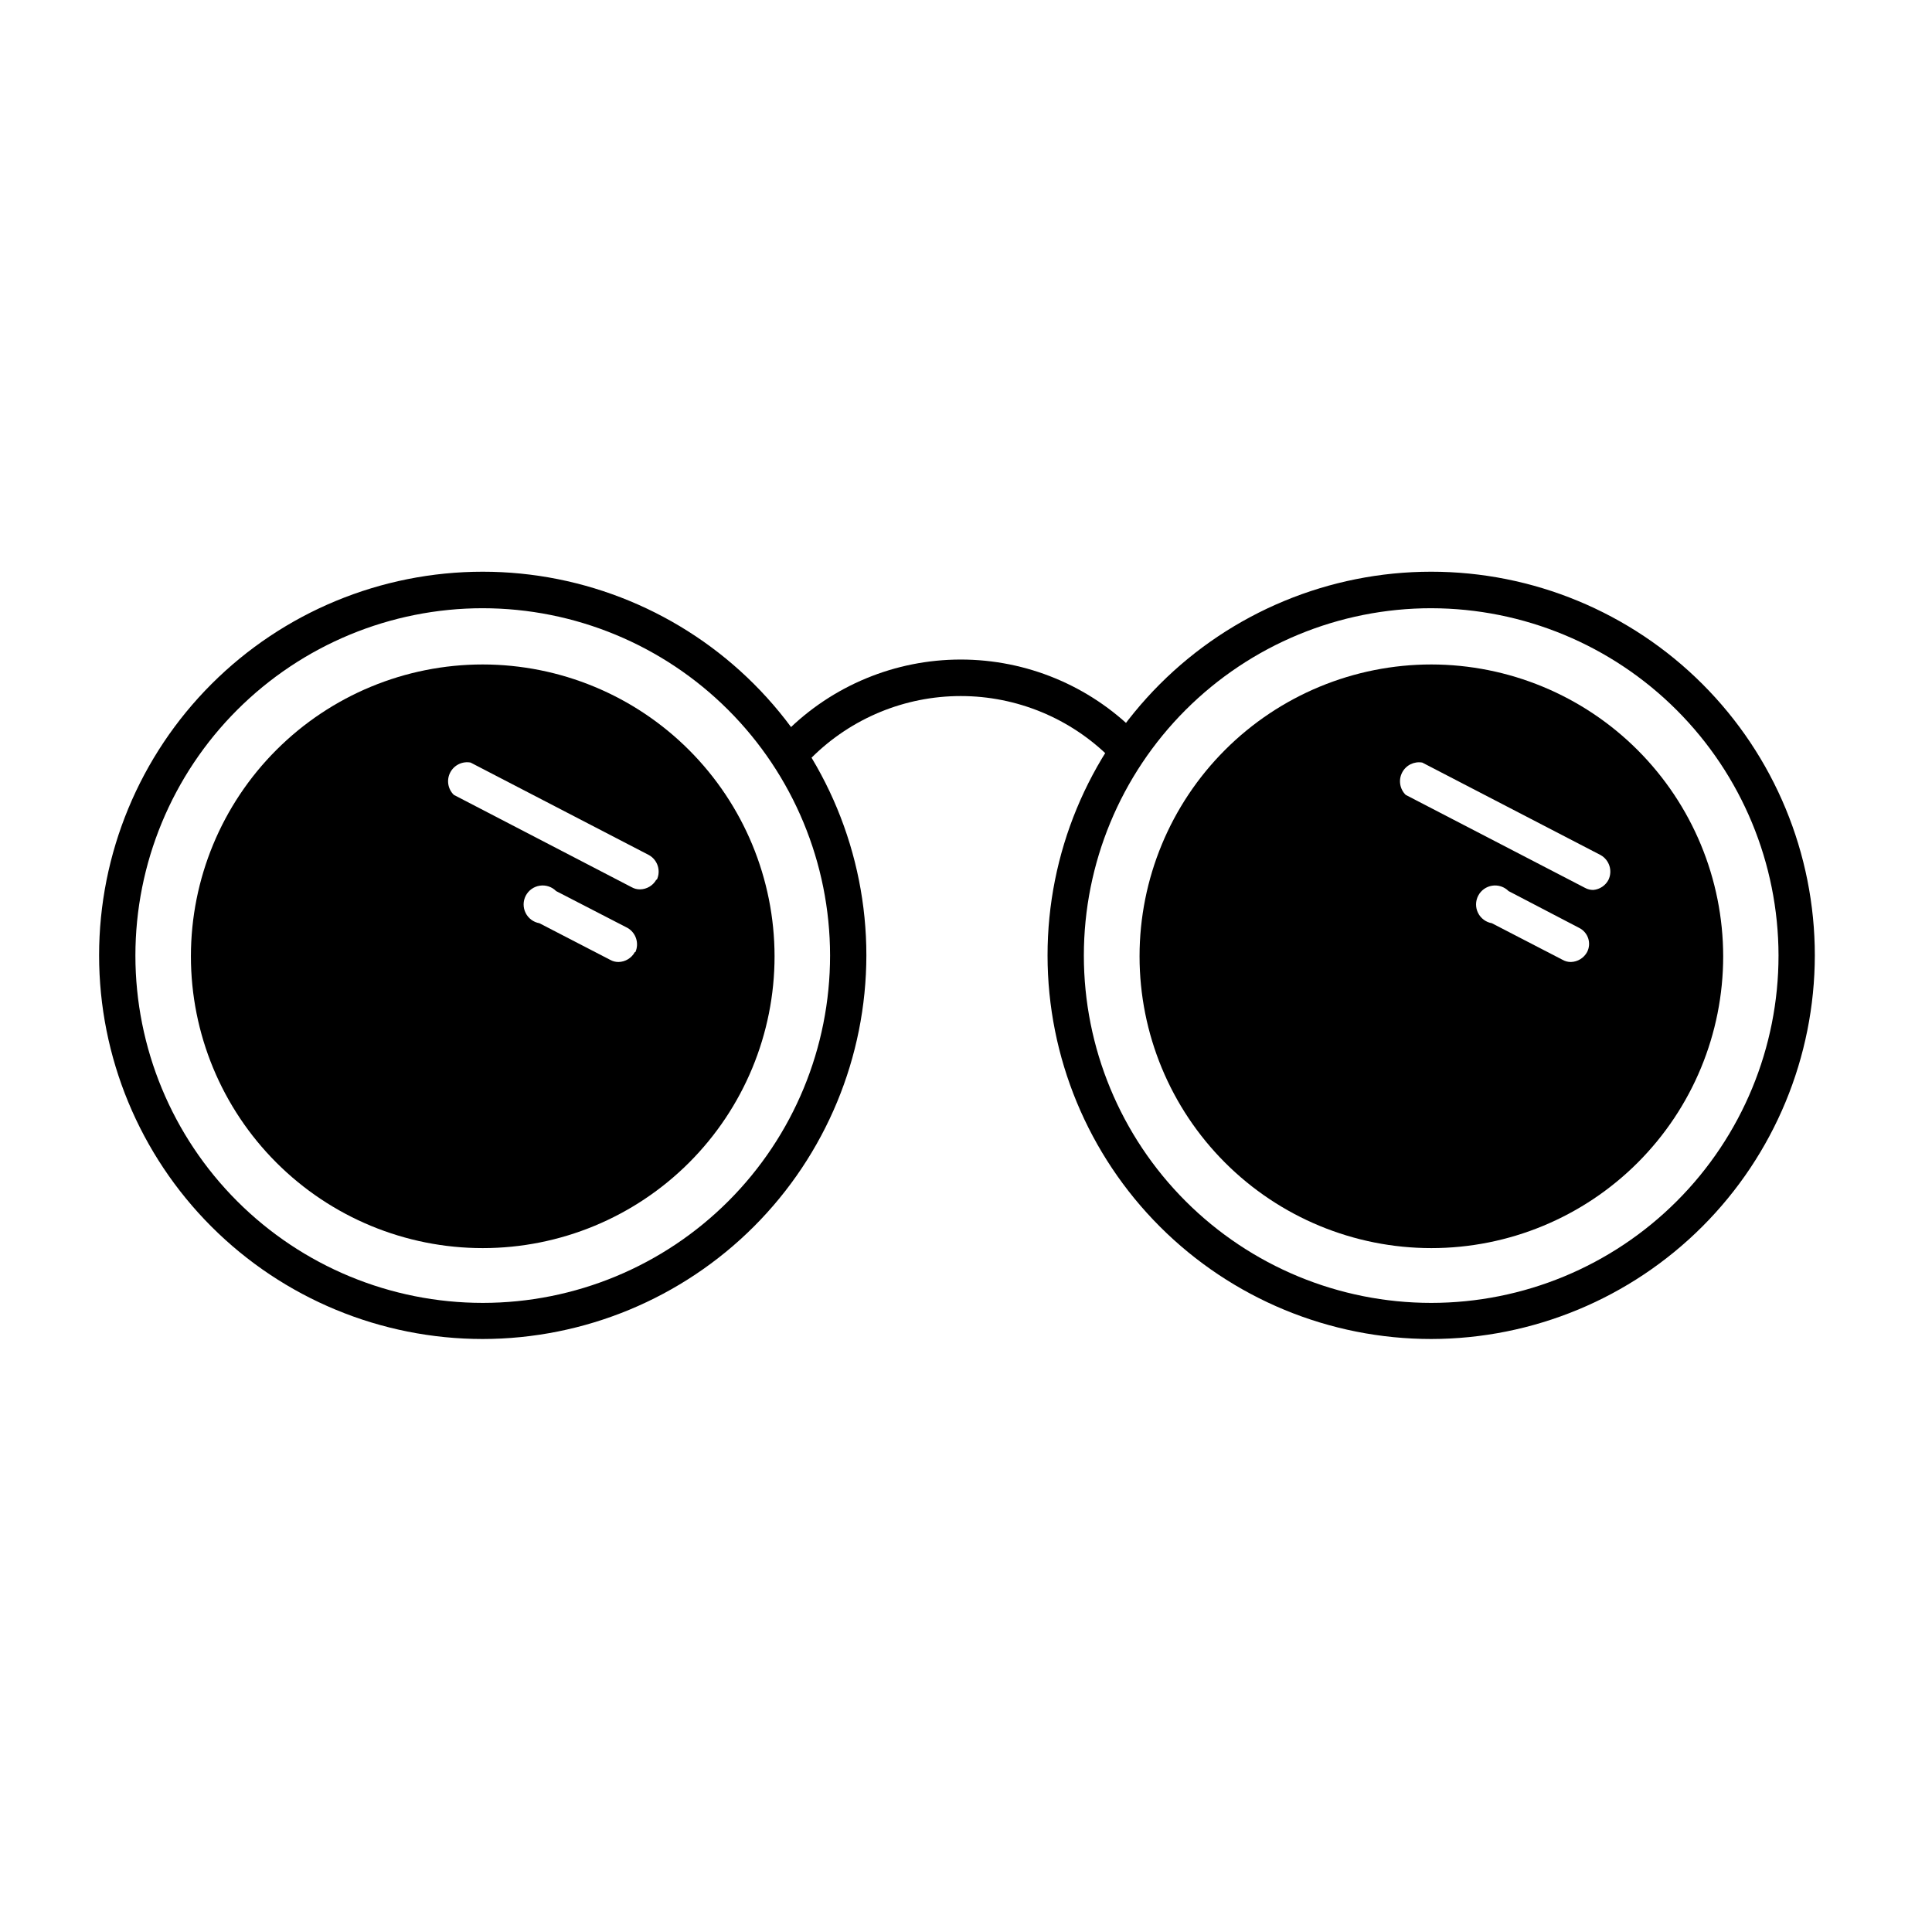 <?xml version="1.0" encoding="UTF-8"?>
<!-- Uploaded to: SVG Repo, www.svgrepo.com, Generator: SVG Repo Mixer Tools -->
<svg fill="#000000" width="800px" height="800px" version="1.1" viewBox="144 144 512 512" xmlns="http://www.w3.org/2000/svg">
 <g>
  <path d="m271.93 498.85c-26.965 0-52.824-10.715-71.891-29.781-19.066-19.066-29.777-44.926-29.777-71.891 0-26.961 10.711-52.824 29.777-71.891 19.066-19.066 44.926-29.777 71.891-29.777 26.965 0 52.824 10.711 71.891 29.777 19.066 19.066 29.777 44.93 29.777 71.891-0.027 26.957-10.746 52.801-29.805 71.863-19.062 19.059-44.906 29.781-71.863 29.809zm0-193.66v-0.004c-24.414 0-47.828 9.703-65.094 26.969-17.262 17.266-26.957 40.68-26.953 65.098 0.004 24.414 9.711 47.828 26.98 65.086 17.266 17.258 40.684 26.949 65.102 26.941 24.414-0.008 47.824-9.719 65.082-26.988 17.254-17.273 26.941-40.691 26.93-65.109-0.027-24.398-9.734-47.789-26.992-65.039-17.258-17.246-40.656-26.941-65.055-26.957z"/>
  <path d="m523.33 498.85c-26.969 0.012-52.836-10.688-71.914-29.75-19.074-19.062-29.797-44.918-29.805-71.887-0.012-26.969 10.695-52.832 29.758-71.906 19.066-19.074 44.926-29.793 71.895-29.797 26.965-0.004 52.828 10.707 71.898 29.773 19.07 19.066 29.785 44.93 29.785 71.895-0.027 26.949-10.738 52.785-29.789 71.844-19.051 19.059-44.883 29.785-71.828 29.828zm0-193.66v-0.004c-24.418-0.012-47.84 9.68-65.113 26.938-17.273 17.262-26.98 40.676-26.984 65.094-0.004 24.418 9.695 47.836 26.961 65.102 17.266 17.266 40.684 26.965 65.102 26.961 24.418-0.004 47.836-9.711 65.094-26.984 17.262-17.27 26.949-40.695 26.938-65.113-0.043-24.387-9.746-47.762-26.992-65.004-17.242-17.246-40.617-26.949-65.004-26.992z"/>
  <path d="m441.51 346.19c-1.27 0.012-2.492-0.496-3.375-1.41-10.5-10.453-24.711-16.32-39.523-16.32s-29.023 5.867-39.523 16.32c-1.953 1.023-4.344 0.66-5.902-0.898-1.559-1.559-1.922-3.949-0.898-5.902 12.281-12.293 28.945-19.195 46.324-19.195 17.375 0 34.043 6.902 46.324 19.195 1.762 1.926 1.762 4.875 0 6.801-0.902 0.914-2.141 1.426-3.426 1.41z"/>
  <path d="m523.33 320.09c-20.512 0-40.184 8.148-54.684 22.652-14.504 14.504-22.652 34.172-22.652 54.684 0 20.512 8.148 40.18 22.652 54.684 14.5 14.504 34.172 22.652 54.684 22.652 20.508 0 40.18-8.148 54.684-22.652 14.504-14.504 22.648-34.172 22.648-54.684-0.023-20.504-8.18-40.156-22.68-54.656-14.496-14.496-34.152-22.652-54.652-22.68zm41.262 76.227c-0.859 1.574-2.492 2.57-4.281 2.621-0.762 0.008-1.508-0.184-2.168-0.555l-18.793-9.723c-1.582-0.273-2.941-1.289-3.656-2.731-0.715-1.441-0.695-3.137 0.047-4.562 0.742-1.426 2.121-2.41 3.711-2.652s3.199 0.289 4.332 1.43l18.742 9.773c1.125 0.57 1.977 1.566 2.367 2.769 0.387 1.203 0.277 2.508-0.301 3.629zm5.691-19.195c-0.785 1.539-2.309 2.566-4.031 2.723-0.773 0.012-1.539-0.18-2.215-0.555l-47.508-24.637c-1.578-1.543-1.969-3.934-0.961-5.894 1.004-1.965 3.168-3.047 5.344-2.672l47.309 24.535h-0.004c2.273 1.301 3.172 4.125 2.066 6.5z"/>
  <path d="m271.93 320.09c-20.512 0-40.18 8.148-54.684 22.652s-22.652 34.172-22.652 54.684c0 20.512 8.148 40.18 22.652 54.684 14.504 14.504 34.172 22.652 54.684 22.652 20.512 0 40.18-8.148 54.684-22.652 14.504-14.504 22.652-34.172 22.652-54.684-0.016-20.508-8.168-40.168-22.668-54.668-14.5-14.504-34.16-22.652-54.668-22.668zm40.305 76.227c-0.859 1.574-2.488 2.57-4.281 2.621-0.777 0.012-1.539-0.176-2.219-0.555l-18.793-9.723h0.004c-1.586-0.273-2.945-1.289-3.656-2.731-0.715-1.441-0.699-3.137 0.043-4.562 0.746-1.426 2.125-2.41 3.711-2.652 1.59-0.242 3.203 0.289 4.336 1.43l18.941 9.773c2.219 1.293 3.109 4.051 2.066 6.398zm5.691-19.195h0.004c-0.875 1.555-2.504 2.531-4.285 2.57-0.773 0.016-1.539-0.176-2.215-0.555l-47.156-24.484c-1.594-1.547-1.984-3.957-0.961-5.93 1.02-1.969 3.211-3.043 5.394-2.637l47.309 24.535h-0.004c2.273 1.301 3.172 4.125 2.066 6.5z"/>
 </g>
</svg>